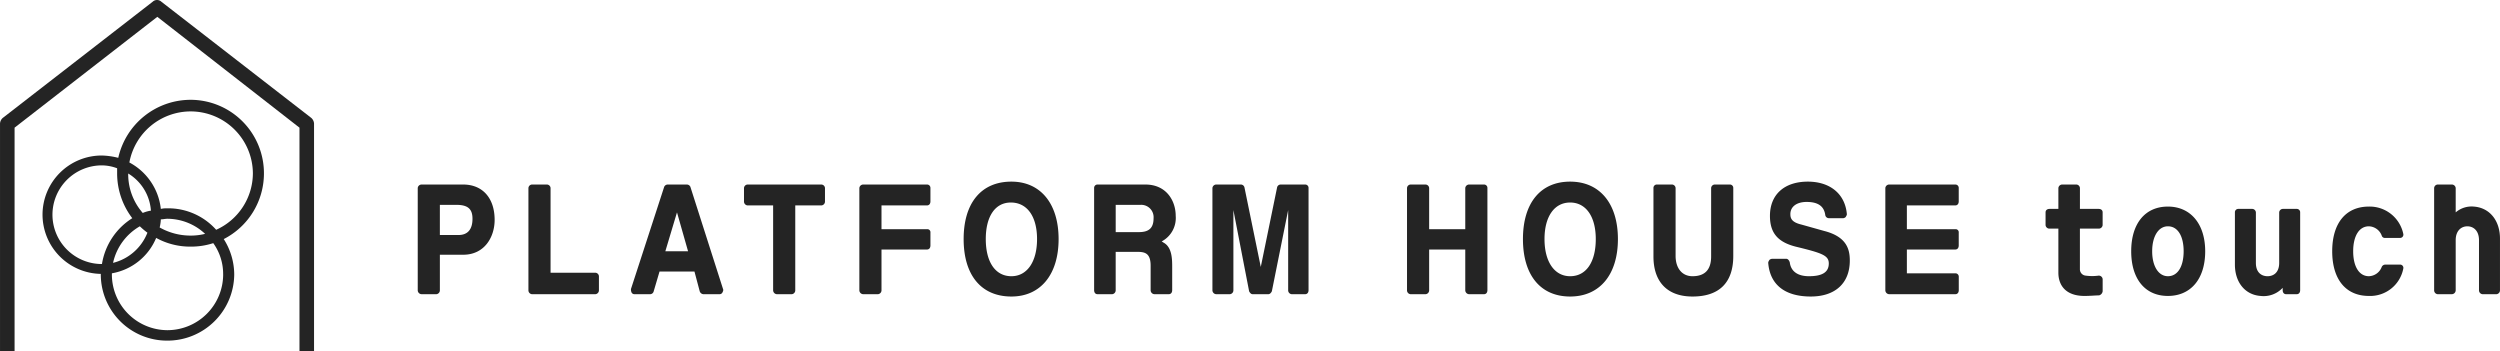 <svg xmlns="http://www.w3.org/2000/svg" width="470" height="66.001" viewBox="0 0 470 66.001">
  <g id="logo" transform="translate(1327.192 988.857)">
    <path id="パス_218" data-name="パス 218" d="M-862.121-950.02a4.57,4.57,0,0,0-3.4,1.091v-4.582a.732.732,0,0,0-.767-.655h-2.628a.706.706,0,0,0-.658.655v19.2a.731.731,0,0,0,.658.764h2.628a.747.747,0,0,0,.767-.764v-9.382c0-1.854,1.1-2.618,2.191-2.618s2.19.764,2.19,2.618v9.382a.731.731,0,0,0,.658.764h2.628a.731.731,0,0,0,.658-.764v-9.709c0-3.273-1.862-5.782-4.929-6m-57.5,0c-4.272,0-6.9,3.164-6.9,8.4s2.629,8.4,6.9,8.4,7.01-3.164,7.01-8.4C-912.615-946.747-915.354-950.02-919.625-950.02Zm0,13.091c-1.753,0-2.958-1.855-2.958-4.691s1.205-4.691,2.958-4.691c1.862,0,2.957,1.855,2.957,4.691S-917.763-936.929-919.625-936.929Zm-13.035-12.655h-3.505v-3.927a.705.705,0,0,0-.657-.655h-2.629a.731.731,0,0,0-.766.655v3.927h-1.643c-.438,0-.767.218-.767.655v2.4a.732.732,0,0,0,.767.654h1.643v8.291c0,2.182,1.2,4.364,4.929,4.364.985,0,2.19-.109,2.738-.109a.938.938,0,0,0,.657-.764v-2.291a.723.723,0,0,0-.767-.654,8.914,8.914,0,0,1-2.409,0,1.191,1.191,0,0,1-1.1-1.2v-7.637h3.505a.732.732,0,0,0,.767-.654v-2.4C-931.893-949.366-932.222-949.584-932.66-949.584Zm37.241,0h-2.629a.706.706,0,0,0-.657.655v9.491c0,1.854-1.095,2.509-2.191,2.509s-2.19-.655-2.19-2.509v-9.491a.706.706,0,0,0-.657-.655h-2.629a.63.63,0,0,0-.657.655v9.818c0,3.273,1.862,5.673,4.819,5.891a4.887,4.887,0,0,0,4.162-1.527v.436c0,.436.219.764.658.764h1.971c.438,0,.657-.328.657-.764v-14.618A.63.63,0,0,0-895.419-949.584Zm19.387,10.473h-2.738a.738.738,0,0,0-.657.436,2.672,2.672,0,0,1-2.41,1.746c-1.862,0-2.957-1.855-2.957-4.691s1.1-4.691,2.957-4.691a2.672,2.672,0,0,1,2.41,1.745.6.6,0,0,0,.657.437h2.738a.614.614,0,0,0,.657-.764,6.45,6.45,0,0,0-6.462-5.127c-4.381,0-6.9,3.164-6.9,8.4s2.52,8.4,6.9,8.4a6.346,6.346,0,0,0,6.462-5.127A.614.614,0,0,0-876.032-939.111Zm-364.083-15.055h-7.777a.731.731,0,0,0-.766.655v19.2a.747.747,0,0,0,.766.764h2.739a.731.731,0,0,0,.657-.764v-6.655h4.381c4.053,0,5.915-3.381,5.915-6.545C-1234.2-951.656-1236.5-954.166-1240.115-954.166Zm-.876,9.491h-3.505v-5.672h3.067c2.19,0,3.067.763,3.067,2.618C-1238.362-945.766-1239.239-944.675-1240.991-944.675Zm25.74,7.091h-8.434v-15.927a.706.706,0,0,0-.657-.655h-2.848a.705.705,0,0,0-.657.655v19.2a.731.731,0,0,0,.657.764h11.939a.731.731,0,0,0,.657-.764v-2.618A.706.706,0,0,0-1215.251-937.584Zm17.853-16.145a.739.739,0,0,0-.657-.437h-3.614a.739.739,0,0,0-.657.437l-6.244,19.2a1.371,1.371,0,0,0,.11.654.6.6,0,0,0,.547.328h2.958a.7.7,0,0,0,.657-.546l1.095-3.709h6.572l.986,3.709a.81.81,0,0,0,.657.546h3.067a.6.6,0,0,0,.548-.328c.109-.218.219-.436.109-.654Zm-4.709,12.109,2.19-7.309,2.081,7.309Zm29.354-12.546h-13.91a.707.707,0,0,0-.658.655V-951a.732.732,0,0,0,.658.764h4.819v15.927a.748.748,0,0,0,.767.764h2.738a.731.731,0,0,0,.657-.764v-15.927h4.929a.731.731,0,0,0,.657-.764v-2.509A.705.705,0,0,0-1172.753-954.166Zm19.825,0h-11.939a.731.731,0,0,0-.766.655v19.2a.747.747,0,0,0,.766.764h2.739a.732.732,0,0,0,.657-.764v-7.636h8.543c.438,0,.657-.328.657-.764v-2.4a.58.58,0,0,0-.657-.655h-8.543v-4.472h8.543c.438,0,.657-.328.657-.764v-2.509A.63.63,0,0,0-1152.928-954.166Zm15.882-.545c-5.695,0-8.981,4.036-8.981,10.8s3.286,10.8,8.981,10.8c5.477,0,8.872-4.145,8.872-10.8S-1131.569-954.711-1137.046-954.711Zm0,17.782c-3.066,0-4.819-2.727-4.819-6.982s1.753-6.873,4.71-6.873c3.067,0,4.929,2.618,4.929,6.873S-1134.088-936.929-1137.046-936.929Zm30.888-11.346c0-2.836-1.752-5.891-5.7-5.891h-8.982a.63.63,0,0,0-.657.655v19.2c0,.436.219.764.657.764h2.738a.732.732,0,0,0,.658-.764v-7.2h3.724c1.533,0,2.847,0,2.847,2.618v4.582a.748.748,0,0,0,.767.764h2.629c.438,0,.657-.328.657-.764v-4.255c0-1.527,0-3.818-1.643-4.69l-.328-.219A4.977,4.977,0,0,0-1106.158-948.275Zm-6.9,3.055h-4.381v-5.127h4.709a2.325,2.325,0,0,1,2.41,2.509C-1110.32-946.093-1111.087-945.22-1113.058-945.22Zm31.216-8.946h-4.6a.693.693,0,0,0-.657.546l-3.067,14.945-3.067-14.945a.7.7,0,0,0-.657-.546h-4.6a.732.732,0,0,0-.767.655v19.2a.747.747,0,0,0,.767.764h2.519a.731.731,0,0,0,.657-.764v-15.055l2.957,15.273c.11.218.329.546.657.546h2.958c.328,0,.547-.328.657-.546l3.067-15.273v15.055a.731.731,0,0,0,.657.764h2.519c.438,0,.657-.328.657-.764v-19.2A.63.63,0,0,0-1081.842-954.166Zm33.626,0h-2.738a.732.732,0,0,0-.767.655v7.745h-6.79v-7.745a.706.706,0,0,0-.658-.655h-2.847a.706.706,0,0,0-.658.655v19.2a.731.731,0,0,0,.658.764h2.847a.731.731,0,0,0,.658-.764v-7.636h6.79v7.636a.748.748,0,0,0,.767.764h2.738c.439,0,.658-.328.658-.764v-19.2A.631.631,0,0,0-1048.216-954.166Zm16.211-.545c-5.586,0-8.872,4.036-8.872,10.8s3.286,10.8,8.872,10.8,8.982-4.145,8.982-10.8S-1026.419-954.711-1032.005-954.711Zm0,17.782c-2.957,0-4.819-2.727-4.819-6.982s1.862-6.873,4.819-6.873,4.82,2.618,4.82,6.873S-1028.938-936.929-1032.005-936.929Zm30.012-17.237h-2.848a.705.705,0,0,0-.657.655v12.873c0,2.509-1.205,3.709-3.505,3.709-1.972,0-3.177-1.527-3.177-3.818v-12.764a.705.705,0,0,0-.657-.655h-2.848a.63.63,0,0,0-.657.655v12.873c0,4.8,2.629,7.527,7.339,7.527,5.038,0,7.667-2.618,7.667-7.636v-12.764A.63.63,0,0,0-1001.993-954.166Zm17.744,8.728-4.272-1.2c-1.862-.437-2.081-1.2-2.081-1.964,0-1.418,1.205-2.291,3.067-2.291,2.081,0,3.286.764,3.5,2.509a.694.694,0,0,0,.657.546h2.738a.835.835,0,0,0,.439-.218c.109-.219.219-.328.219-.546-.329-3.818-3.177-6.109-7.339-6.109-4.381,0-7.119,2.4-7.119,6.436,0,3.164,1.423,4.909,4.819,5.782,4.929,1.2,6.243,1.637,6.243,3.164,0,1.636-1.205,2.4-3.724,2.4-2.081,0-3.4-.873-3.614-2.618-.11-.328-.329-.655-.658-.655H-994a.841.841,0,0,0-.548.218c-.11.218-.219.328-.219.546.329,4.145,3.176,6.327,8,6.327,4.6,0,7.338-2.509,7.338-6.764C-979.43-941.947-979.977-944.347-984.249-945.438Zm24.645-8.728h-12.378a.731.731,0,0,0-.766.655v19.2a.747.747,0,0,0,.766.764H-959.6c.438,0,.657-.328.657-.764v-2.509a.63.63,0,0,0-.657-.655H-968.7v-4.472h9.092c.438,0,.657-.328.657-.764v-2.4a.58.58,0,0,0-.657-.655H-968.7v-4.472h9.092c.438,0,.657-.328.657-.764v-2.509A.63.63,0,0,0-959.6-954.166Z" fill="#242424"/>
    <path id="パス_219" data-name="パス 219" d="M-1268.7-966.711l-28.149-21.818a1.193,1.193,0,0,0-1.643,0l-28.15,21.818a1.514,1.514,0,0,0-.547,1.091v42.764h2.738v-42l26.835-20.837,26.726,20.837v42h2.738V-965.62a1.512,1.512,0,0,0-.548-1.091" fill="#242424"/>
    <path id="パス_220" data-name="パス 220" d="M-1291.376-970.093a13.953,13.953,0,0,0-13.582,10.909,13.861,13.861,0,0,0-3.066-.436,11.126,11.126,0,0,0-11.173,11.127,11.152,11.152,0,0,0,10.954,11.127v.11a12.456,12.456,0,0,0,12.486,12.436,12.55,12.55,0,0,0,12.6-12.436,12.5,12.5,0,0,0-1.971-6.655,13.863,13.863,0,0,0,7.557-12.327,13.808,13.808,0,0,0-13.8-13.855m-16.648,30.873a9.285,9.285,0,0,1-9.311-9.273,9.285,9.285,0,0,1,9.311-9.273,8.26,8.26,0,0,1,2.847.546v.982a13.88,13.88,0,0,0,2.848,8.4A12.519,12.519,0,0,0-1308.024-939.22Zm12.267-8.509a10.427,10.427,0,0,1,7.12,2.836,11.1,11.1,0,0,1-2.739.327,11.818,11.818,0,0,1-5.805-1.527,7.306,7.306,0,0,0,.219-1.527C-1296.524-947.62-1296.085-947.729-1295.757-947.729Zm-5.148,1.418a13.871,13.871,0,0,0,1.424,1.2,9.371,9.371,0,0,1-6.462,5.673A10.514,10.514,0,0,1-1300.905-946.311Zm.548-2.509a11.068,11.068,0,0,1-2.738-7.418,8.875,8.875,0,0,1,4.271,6.982A6.307,6.307,0,0,0-1300.357-948.82Zm15.115,11.564a10.5,10.5,0,0,1-10.515,10.472,10.473,10.473,0,0,1-10.405-10.472v-.219a11.05,11.05,0,0,0,8.324-6.654,13.227,13.227,0,0,0,6.462,1.636,13.489,13.489,0,0,0,4.272-.654A9.93,9.93,0,0,1-1285.242-937.256Zm-1.314-8.4a12.084,12.084,0,0,0-9.2-4.037,4.938,4.938,0,0,0-1.205.109,11.264,11.264,0,0,0-5.914-8.727,11.731,11.731,0,0,1,11.5-9.6,11.709,11.709,0,0,1,11.72,11.673A11.687,11.687,0,0,1-1286.556-945.656Z" fill="#242424"/>
  </g>
</svg>
